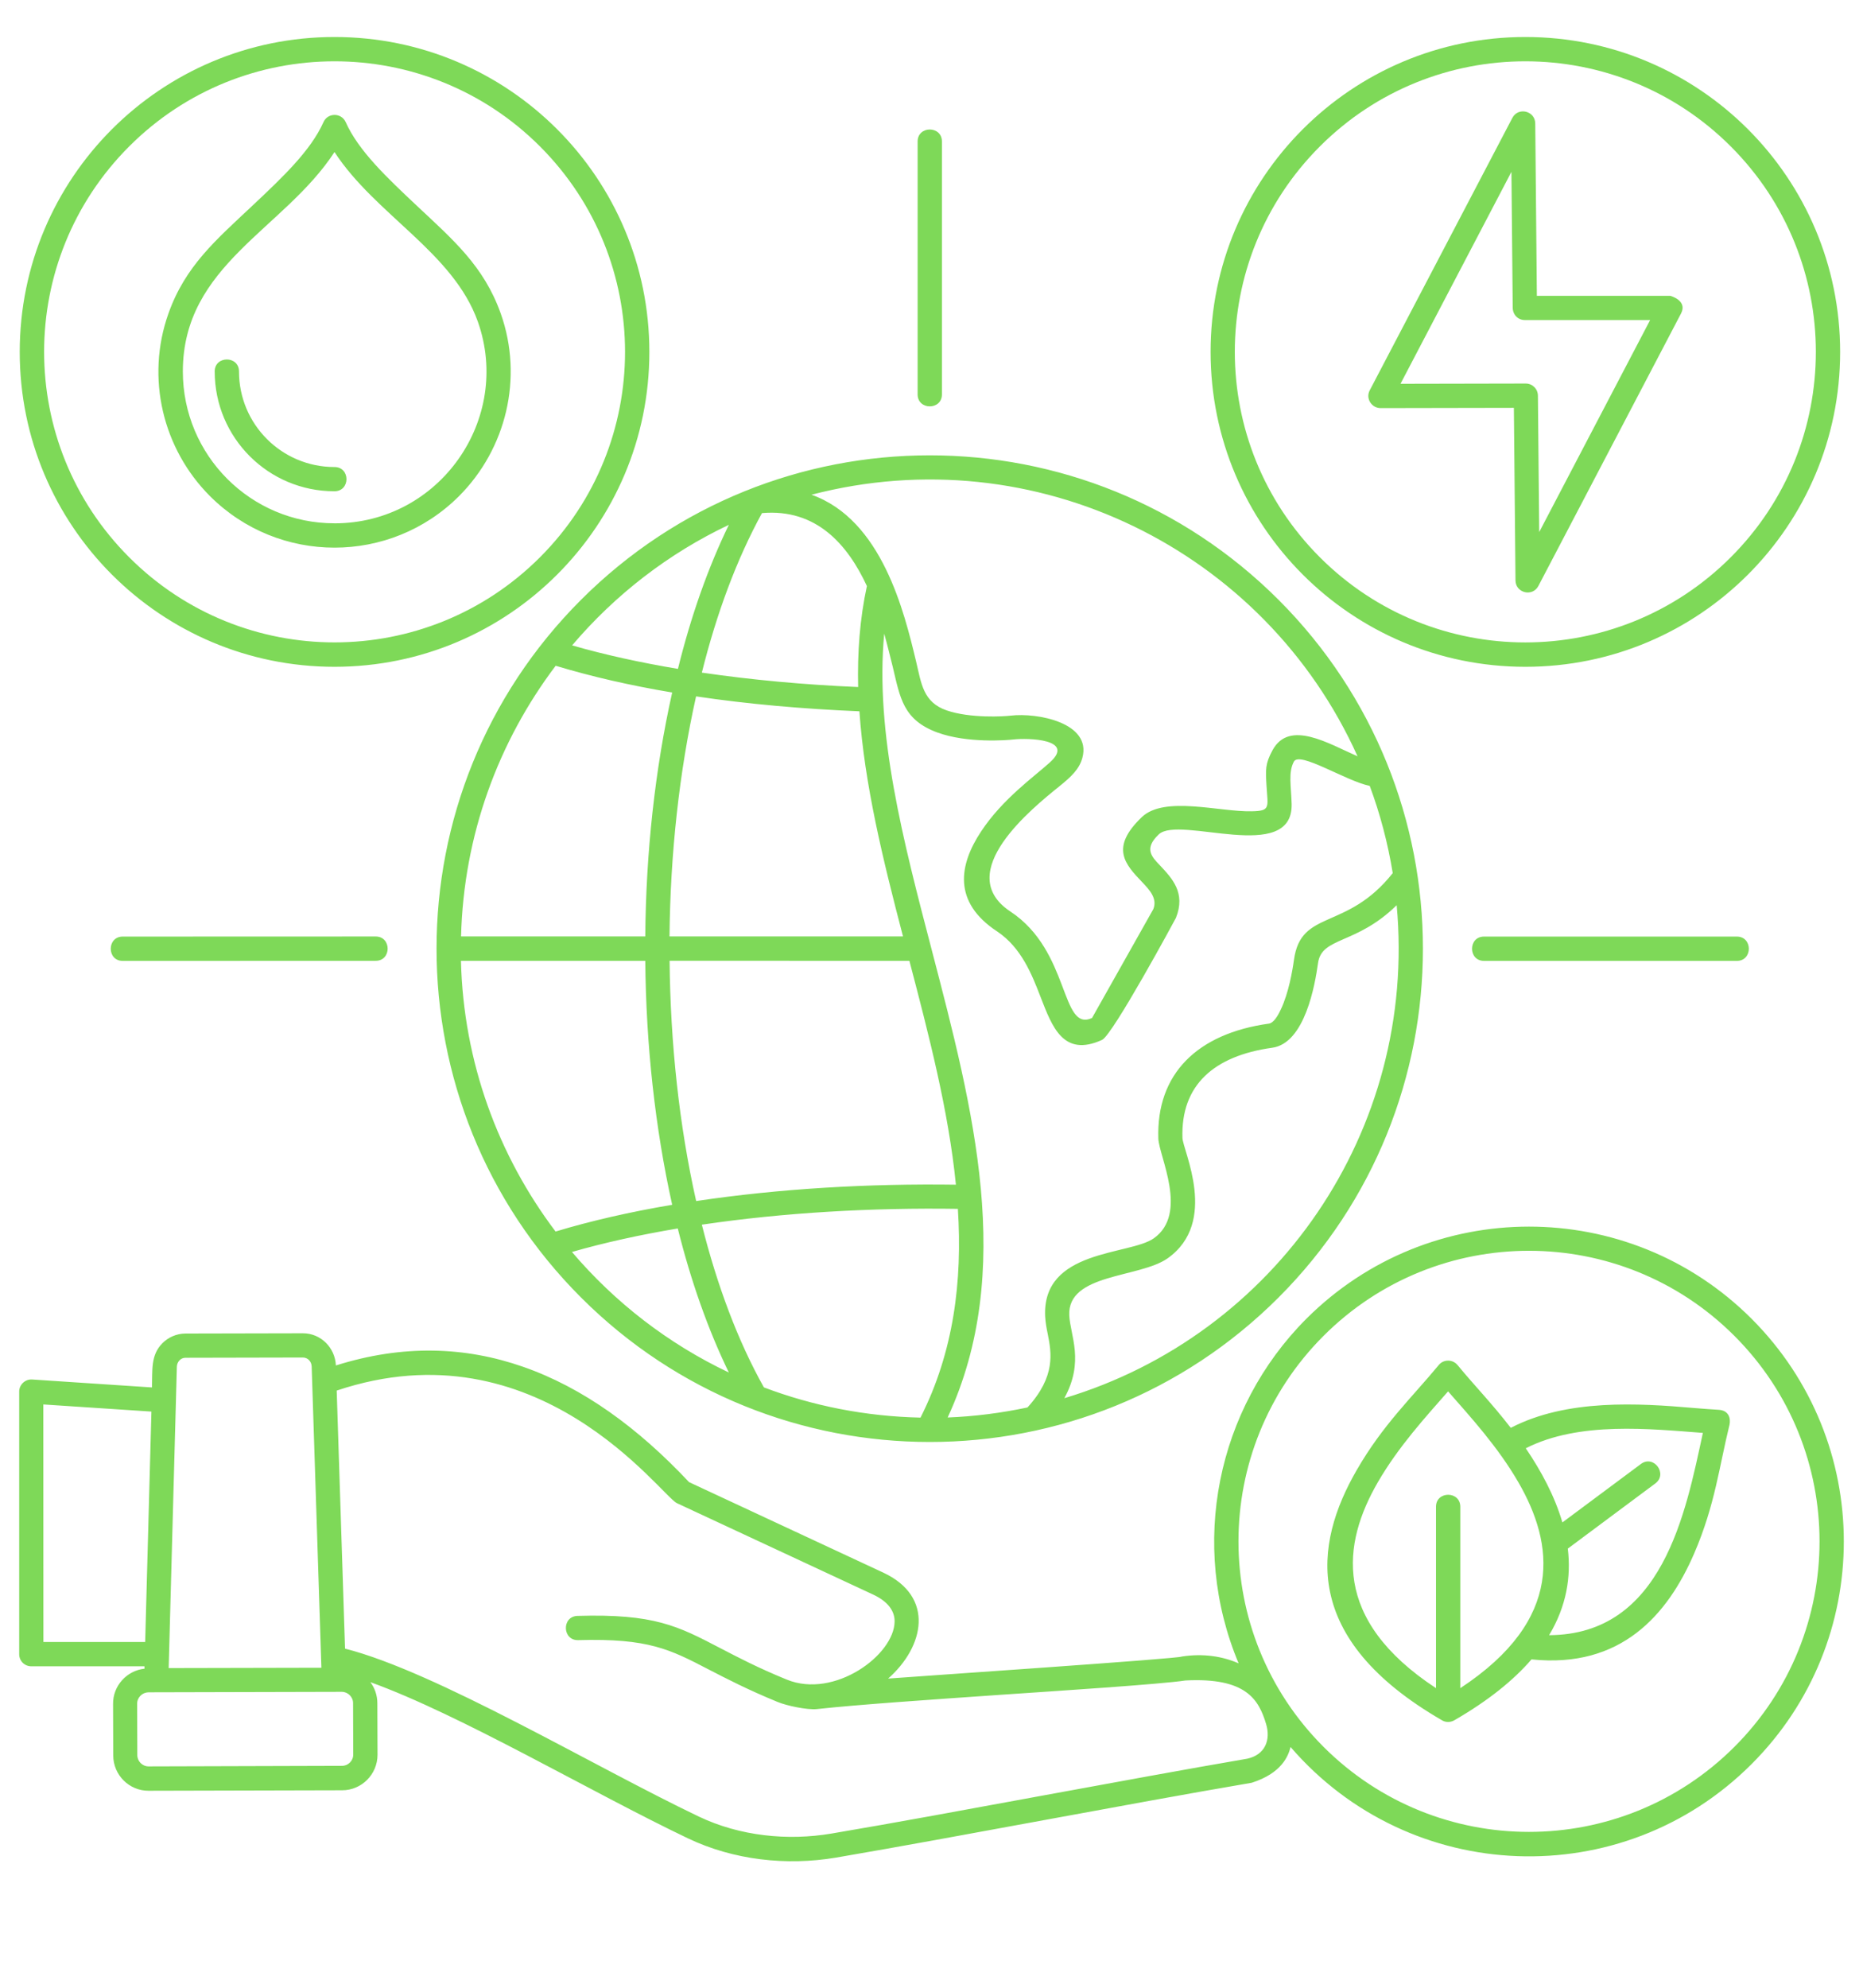 <?xml version="1.0" encoding="UTF-8" standalone="no"?> <svg xmlns="http://www.w3.org/2000/svg" xmlns:xlink="http://www.w3.org/1999/xlink" version="1.1" width="30" height="32" viewBox="0 0 30 32" xml:space="preserve"> <desc>Created with Fabric.js 3.6.3</desc> <defs> </defs> <g transform="matrix(1 0 0 1 15 16)"> <rect style="stroke: none; stroke-width: 1; stroke-dasharray: none; stroke-linecap: butt; stroke-dashoffset: 0; stroke-linejoin: miter; stroke-miterlimit: 4; fill: rgb(255,255,255); fill-rule: nonzero; opacity: 1;" x="-15" y="-16" rx="0" ry="0" width="30" height="32"></rect> </g> <g transform="matrix(1 0 0 1 24.209 15.154)" style=""><path fill="#7ed958" opacity="1" d=""></path></g><g transform="matrix(0.334 0 0 0.334 15 15.28)"> <path style="stroke: none; stroke-width: 0; stroke-dasharray: none; stroke-linecap: butt; stroke-dashoffset: 0; stroke-linejoin: miter; stroke-miterlimit: 4; fill: rgb(126,217,88); fill-rule: nonzero; opacity: 1;" transform=" translate(-50.001, -50.004)" d="m 50.777 72.578 c 1.312 -0.051 2.602 -0.219 3.852 -0.484 c 1.375 -1.508 1.152 -2.641 0.977 -3.539 c -0.062 -0.293 -0.109 -0.559 -0.125 -0.848 c -0.156 -3.25 4.07 -2.938 5.238 -3.766 c 1.684 -1.188 0.25 -3.953 0.219 -4.805 c -0.102 -3.117 1.871 -5.062 5.332 -5.543 c 0.199 -0.027 0.398 -0.305 0.57 -0.676 c 0.383 -0.797 0.57 -1.91 0.637 -2.398 c 0.336 -2.461 2.539 -1.375 4.762 -4.18 c -0.238 -1.453 -0.609 -2.859 -1.109 -4.203 c -1.152 -0.238 -3.383 -1.684 -3.656 -1.172 c -0.281 0.52 -0.133 1.168 -0.109 2.047 c 0.062 2.922 -5.422 0.523 -6.406 1.461 c -0.719 0.68 -0.352 1.07 0.047 1.484 c 0.609 0.648 1.258 1.336 0.781 2.539 c -0.012 0.031 -3.047 5.648 -3.562 5.883 c -1.875 0.852 -2.406 -0.637 -2.957 -2.047 c -0.414 -1.074 -0.926 -2.398 -2.102 -3.18 c -2.16 -1.422 -1.832 -3.223 -0.773 -4.82 c 1.039 -1.574 2.559 -2.641 3.312 -3.324 c 1.262 -1.133 -1.07 -1.188 -1.75 -1.109 c -0.328 0.039 -2.234 0.188 -3.672 -0.336 c -1.648 -0.609 -1.793 -1.66 -2.148 -3.156 c -0.117 -0.465 -0.25 -1.02 -0.414 -1.609 c -0.449 4.797 0.922 10 2.297 15.266 c 2 7.664 4.039 15.438 0.762 22.516 z m -27.574 -23.184 c 0.77 0 0.77 1.172 0 1.172 l -12.195 0.004 c -0.77 0 -0.77 -1.172 0 -1.172 z m 27.301 -26.129 c 0 0.77 -1.172 0.77 -1.172 0 v -12.188 c 0 -0.773 1.172 -0.773 1.172 0 z m 26.137 27.305 c -0.773 0 -0.773 -1.172 0 -1.172 h 12.188 c 0.77 0 0.77 1.172 0 1.172 z m -64.25 21.723 l -5.211 -0.344 l 0.004 11.449 h 4.906 z m -0.336 12.277 h -5.453 c -0.328 0 -0.586 -0.258 -0.586 -0.586 v -12.656 c 0 -0.332 0.289 -0.602 0.617 -0.582 l 5.785 0.383 c 0.027 -0.84 -0.07 -1.555 0.504 -2.133 c 0.281 -0.281 0.672 -0.461 1.109 -0.465 l 5.664 -0.012 c 0.863 0 1.551 0.691 1.59 1.551 c 3.223 -1.016 6.223 -0.914 9.02 0.062 c 2.898 1.008 5.559 2.953 8.008 5.562 l 9.359 4.359 c 2.496 1.164 1.984 3.574 0.238 5.109 c 1.188 -0.094 14.172 -0.969 14.156 -1.062 c 1.035 -0.16 1.965 -0.012 2.742 0.328 c -2.398 -5.719 -1.055 -12.281 3.266 -16.609 c 5.93 -5.922 15.539 -5.922 21.465 0 c 5.93 5.93 5.93 15.539 0 21.465 c -6.242 6.246 -16.465 5.859 -22.227 -0.824 c -0.105 0.426 -0.422 1.262 -1.871 1.723 c -6.09 1.039 -14.062 2.586 -20.047 3.609 c -2.391 0.402 -4.945 0.117 -7.137 -0.93 c -4.625 -2.203 -10.961 -5.961 -15.309 -7.527 c 0.211 0.281 0.336 0.637 0.336 1.016 l 0.008 2.484 c 0 0.941 -0.766 1.711 -1.703 1.711 l -9.328 0.023 c -0.941 0.008 -1.711 -0.758 -1.711 -1.703 l -0.008 -2.481 c -0.008 -0.875 0.656 -1.605 1.516 -1.699 z m 65.906 -72.031 l -5.348 10.215 l 6.039 -0.012 c 0.32 0 0.582 0.258 0.586 0.582 l 0.062 6.578 l 5.348 -10.219 h -6.039 c -0.336 0 -0.598 -0.266 -0.586 -0.633 z m -6.832 10.531 l 6.871 -13.121 c 0.281 -0.555 1.102 -0.352 1.109 0.254 l 0.078 8.312 h 6.434 s 0.848 0.219 0.516 0.852 l -6.871 13.121 c -0.281 0.555 -1.102 0.352 -1.109 -0.254 l -0.078 -8.32 l -6.434 0.012 c -0.426 -0.004 -0.723 -0.465 -0.516 -0.855 z m 7.504 -17.031 c 8.383 0 15.176 6.797 15.176 15.18 s -6.793 15.176 -15.176 15.176 c -8.383 0 -15.176 -6.793 -15.176 -15.176 c -0.004 -8.379 6.793 -15.18 15.176 -15.18 z m 9.902 5.273 c -5.469 -5.469 -14.34 -5.469 -19.809 0 s -5.469 14.336 0 19.805 c 5.469 5.473 14.34 5.469 19.809 0 s 5.473 -14.332 0 -19.805 z m -14.211 74.312 v -8.742 c 0 -0.773 1.172 -0.773 1.172 0 v 8.742 c 5.055 -3.324 4.5 -6.981 2.805 -9.914 c -1 -1.73 -2.32 -3.164 -3.394 -4.391 c -1.074 1.227 -2.391 2.656 -3.394 4.391 c -1.691 2.93 -2.242 6.594 2.812 9.914 z m 1.043 -15.57 c 0.82 1 1.617 1.801 2.562 3.023 c 2.703 -1.406 6.164 -1.188 8.836 -0.957 c 0.465 0.039 0.883 0.07 1.172 0.086 c 0.508 0.023 0.602 0.414 0.539 0.719 c -0.492 1.984 -0.695 3.867 -1.703 6.203 c -1.281 2.961 -3.527 5.559 -7.844 5.109 c -0.863 1 -2.078 1.988 -3.727 2.938 c -0.195 0.109 -0.422 0.102 -0.598 -0.008 c -6.809 -3.941 -6.18 -8.461 -4.102 -12.055 c 1.266 -2.195 2.664 -3.5 3.961 -5.07 c 0.23 -0.277 0.672 -0.273 0.902 0.012 z m 3.285 4.008 c 0.742 1.09 1.398 2.309 1.766 3.574 l 3.789 -2.82 c 0.617 -0.453 1.305 0.484 0.691 0.941 l -4.219 3.141 c 0.164 1.359 -0.062 2.773 -0.902 4.172 c 5.477 -0.023 6.586 -5.918 7.414 -9.75 c -2.531 -0.188 -5.965 -0.57 -8.539 0.742 z m 10.059 -5.418 c -5.469 -5.469 -14.34 -5.469 -19.809 0 s -5.469 14.34 0 19.809 c 5.469 5.465 14.34 5.465 19.809 0 c 5.473 -5.469 5.473 -14.336 0 -19.809 z m -75.488 16.012 l 7.363 -0.016 l -0.469 -14.523 c -0.008 -0.234 -0.184 -0.43 -0.422 -0.43 l -5.664 0.012 c -0.234 0 -0.41 0.203 -0.414 0.438 z m 8.898 4.168 l -0.008 -2.484 c 0 -0.293 -0.25 -0.539 -0.543 -0.539 l -9.328 0.023 c -0.293 0.008 -0.539 0.25 -0.539 0.547 l 0.008 2.481 c 0 0.293 0.242 0.543 0.543 0.543 l 9.328 -0.027 c 0.293 0 0.539 -0.242 0.539 -0.543 z m -0.797 -17.543 l 0.402 12.438 c 4.402 1.117 12.023 5.695 17.074 8.102 c 1.957 0.93 4.266 1.172 6.391 0.809 c 3.094 -0.523 6.555 -1.164 10.016 -1.801 c 3.539 -0.648 7.074 -1.301 10.016 -1.805 c 0.863 -0.188 1.141 -0.902 0.91 -1.672 c -0.352 -1.172 -0.957 -2.25 -3.887 -2.098 c -1.168 0.18 -6.18 0.504 -8.93 0.691 c -3.414 0.238 -6.836 0.469 -8.844 0.688 c -0.469 0.047 -1.461 -0.164 -1.891 -0.344 c -1.457 -0.598 -2.469 -1.125 -3.324 -1.566 c -1.852 -0.961 -2.898 -1.512 -6.289 -1.414 c -0.77 0.023 -0.805 -1.148 -0.031 -1.168 c 3.695 -0.109 4.836 0.488 6.867 1.547 c 0.828 0.43 1.82 0.953 3.219 1.523 c 2.293 0.938 5.18 -1.18 5.199 -2.797 c 0.008 -0.488 -0.297 -0.957 -1.035 -1.301 l -9.461 -4.406 c -0.773 -0.363 -6.695 -8.684 -16.402 -5.426 z m -5.883 -49.121 c 0 -0.77 1.172 -0.77 1.172 0 c 0 2.547 2.059 4.606 4.602 4.606 c 0.773 0 0.773 1.168 0 1.168 c -3.184 0.004 -5.773 -2.578 -5.773 -5.773 z m 5.777 7.32 c 5.078 0 8.57 -5.039 6.91 -9.723 c -1.188 -3.336 -4.93 -5.141 -6.91 -8.172 c -2.43 3.727 -7.312 5.438 -7.312 10.574 c 0 4.043 3.269 7.32 7.312 7.32 z m 6.004 -1.312 c -3.316 3.312 -8.691 3.312 -12.008 0 c -2.273 -2.273 -3.106 -5.695 -2.004 -8.797 c 0.812 -2.297 2.309 -3.562 4.047 -5.199 c 1.453 -1.367 2.812 -2.648 3.43 -4.031 c 0.199 -0.453 0.855 -0.469 1.07 0 c 0.617 1.383 1.977 2.664 3.43 4.031 c 1.738 1.633 3.234 2.906 4.047 5.199 c 1.098 3.098 0.262 6.519 -2.012 8.797 z m -6.004 -22.129 c 8.383 0 15.18 6.797 15.18 15.18 s -6.797 15.176 -15.18 15.176 s -15.176 -6.793 -15.176 -15.176 c 0 -8.379 6.793 -15.18 15.176 -15.18 z m 9.906 5.273 c -5.469 -5.469 -14.34 -5.469 -19.805 0 c -5.469 5.469 -5.469 14.336 0 19.805 c 5.465 5.469 14.336 5.469 19.805 0 s 5.469 -14.332 0 -19.805 z m 25.281 60.336 c 10.18 -3.047 17.023 -12.895 16.023 -23.762 c -1.957 1.922 -3.621 1.512 -3.793 2.797 c -0.141 1.016 -0.625 3.859 -2.211 4.074 c -2.812 0.391 -4.406 1.805 -4.324 4.344 c 0.016 0.609 1.758 4.055 -0.715 5.805 c -1.359 0.957 -4.836 0.719 -4.742 2.75 c 0.051 0.984 0.738 2.211 -0.238 3.992 z m 14.137 -30.938 c -4.477 -9.949 -15.535 -15.418 -26.328 -12.609 c 3.398 1.203 4.473 5.652 5.047 8.051 c 0.25 1.039 0.328 1.949 1.469 2.344 c 1.141 0.391 2.773 0.293 3.078 0.254 c 1.297 -0.156 3.914 0.344 3.469 2.023 c -0.145 0.559 -0.562 0.938 -1.113 1.383 c -1.285 1.039 -5.188 4.164 -2.359 6.035 c 2.898 1.914 2.406 5.824 3.934 5.133 l 2.957 -5.25 c 0.203 -0.516 -0.184 -0.926 -0.543 -1.305 c -0.812 -0.852 -1.566 -1.648 -0.008 -3.133 c 1.09 -1.035 3.734 -0.242 5.289 -0.277 c 0.926 -0.016 0.781 -0.184 0.719 -1.227 c -0.047 -0.781 -0.066 -1.062 0.289 -1.715 c 0.812 -1.496 2.711 -0.312 4.102 0.293 z m -28.715 -11.723 c -1.219 2.227 -2.188 4.836 -2.898 7.688 c 2.402 0.352 4.949 0.586 7.535 0.695 c -0.039 -1.656 0.078 -3.277 0.422 -4.867 c -0.926 -1.996 -2.438 -3.746 -5.059 -3.516 z m -1.598 0.566 c -2.914 1.379 -5.484 3.371 -7.555 5.809 c 1.566 0.453 3.281 0.828 5.102 1.133 c 0.621 -2.519 1.445 -4.867 2.453 -6.941 z m 0 40.855 c -1.008 -2.078 -1.832 -4.422 -2.461 -6.941 c -1.816 0.305 -3.531 0.68 -5.102 1.133 c 2.074 2.438 4.652 4.43 7.562 5.809 z m -2.731 -8.082 c -0.824 -3.703 -1.262 -7.727 -1.297 -11.758 h -8.887 c 0.121 4.894 1.805 9.398 4.562 13.047 c 1.719 -0.52 3.613 -0.949 5.621 -1.289 z m -1.297 -12.934 c 0.031 -4.031 0.469 -8.055 1.297 -11.758 c -2.008 -0.336 -3.902 -0.77 -5.617 -1.289 c -2.758 3.648 -4.438 8.156 -4.562 13.047 z m 2.449 -11.57 c -0.812 3.633 -1.242 7.59 -1.281 11.57 h 11.258 c -0.961 -3.676 -1.859 -7.324 -2.102 -10.852 c -2.703 -0.113 -5.394 -0.348 -7.875 -0.719 z m -1.277 12.746 c 0.039 3.981 0.465 7.945 1.281 11.578 c 4.023 -0.602 8.332 -0.848 12.523 -0.789 c -0.352 -3.551 -1.297 -7.184 -2.242 -10.789 l -11.562 -0.004 z m 1.555 12.715 c 0.734 2.918 1.73 5.594 2.992 7.844 c 2.352 0.891 4.894 1.398 7.551 1.457 c 1.605 -3.188 2.023 -6.57 1.801 -10.062 c -4.125 -0.062 -8.383 0.176 -12.344 0.762 z m 27.805 3.512 c -9.285 9.285 -24.344 9.285 -33.629 0 c -9.289 -9.285 -9.289 -24.344 0 -33.629 c 9.285 -9.285 24.336 -9.285 33.629 0 c 9.281 9.285 9.281 24.344 0 33.629 z" stroke-linecap="round"></path> </g> </svg> 